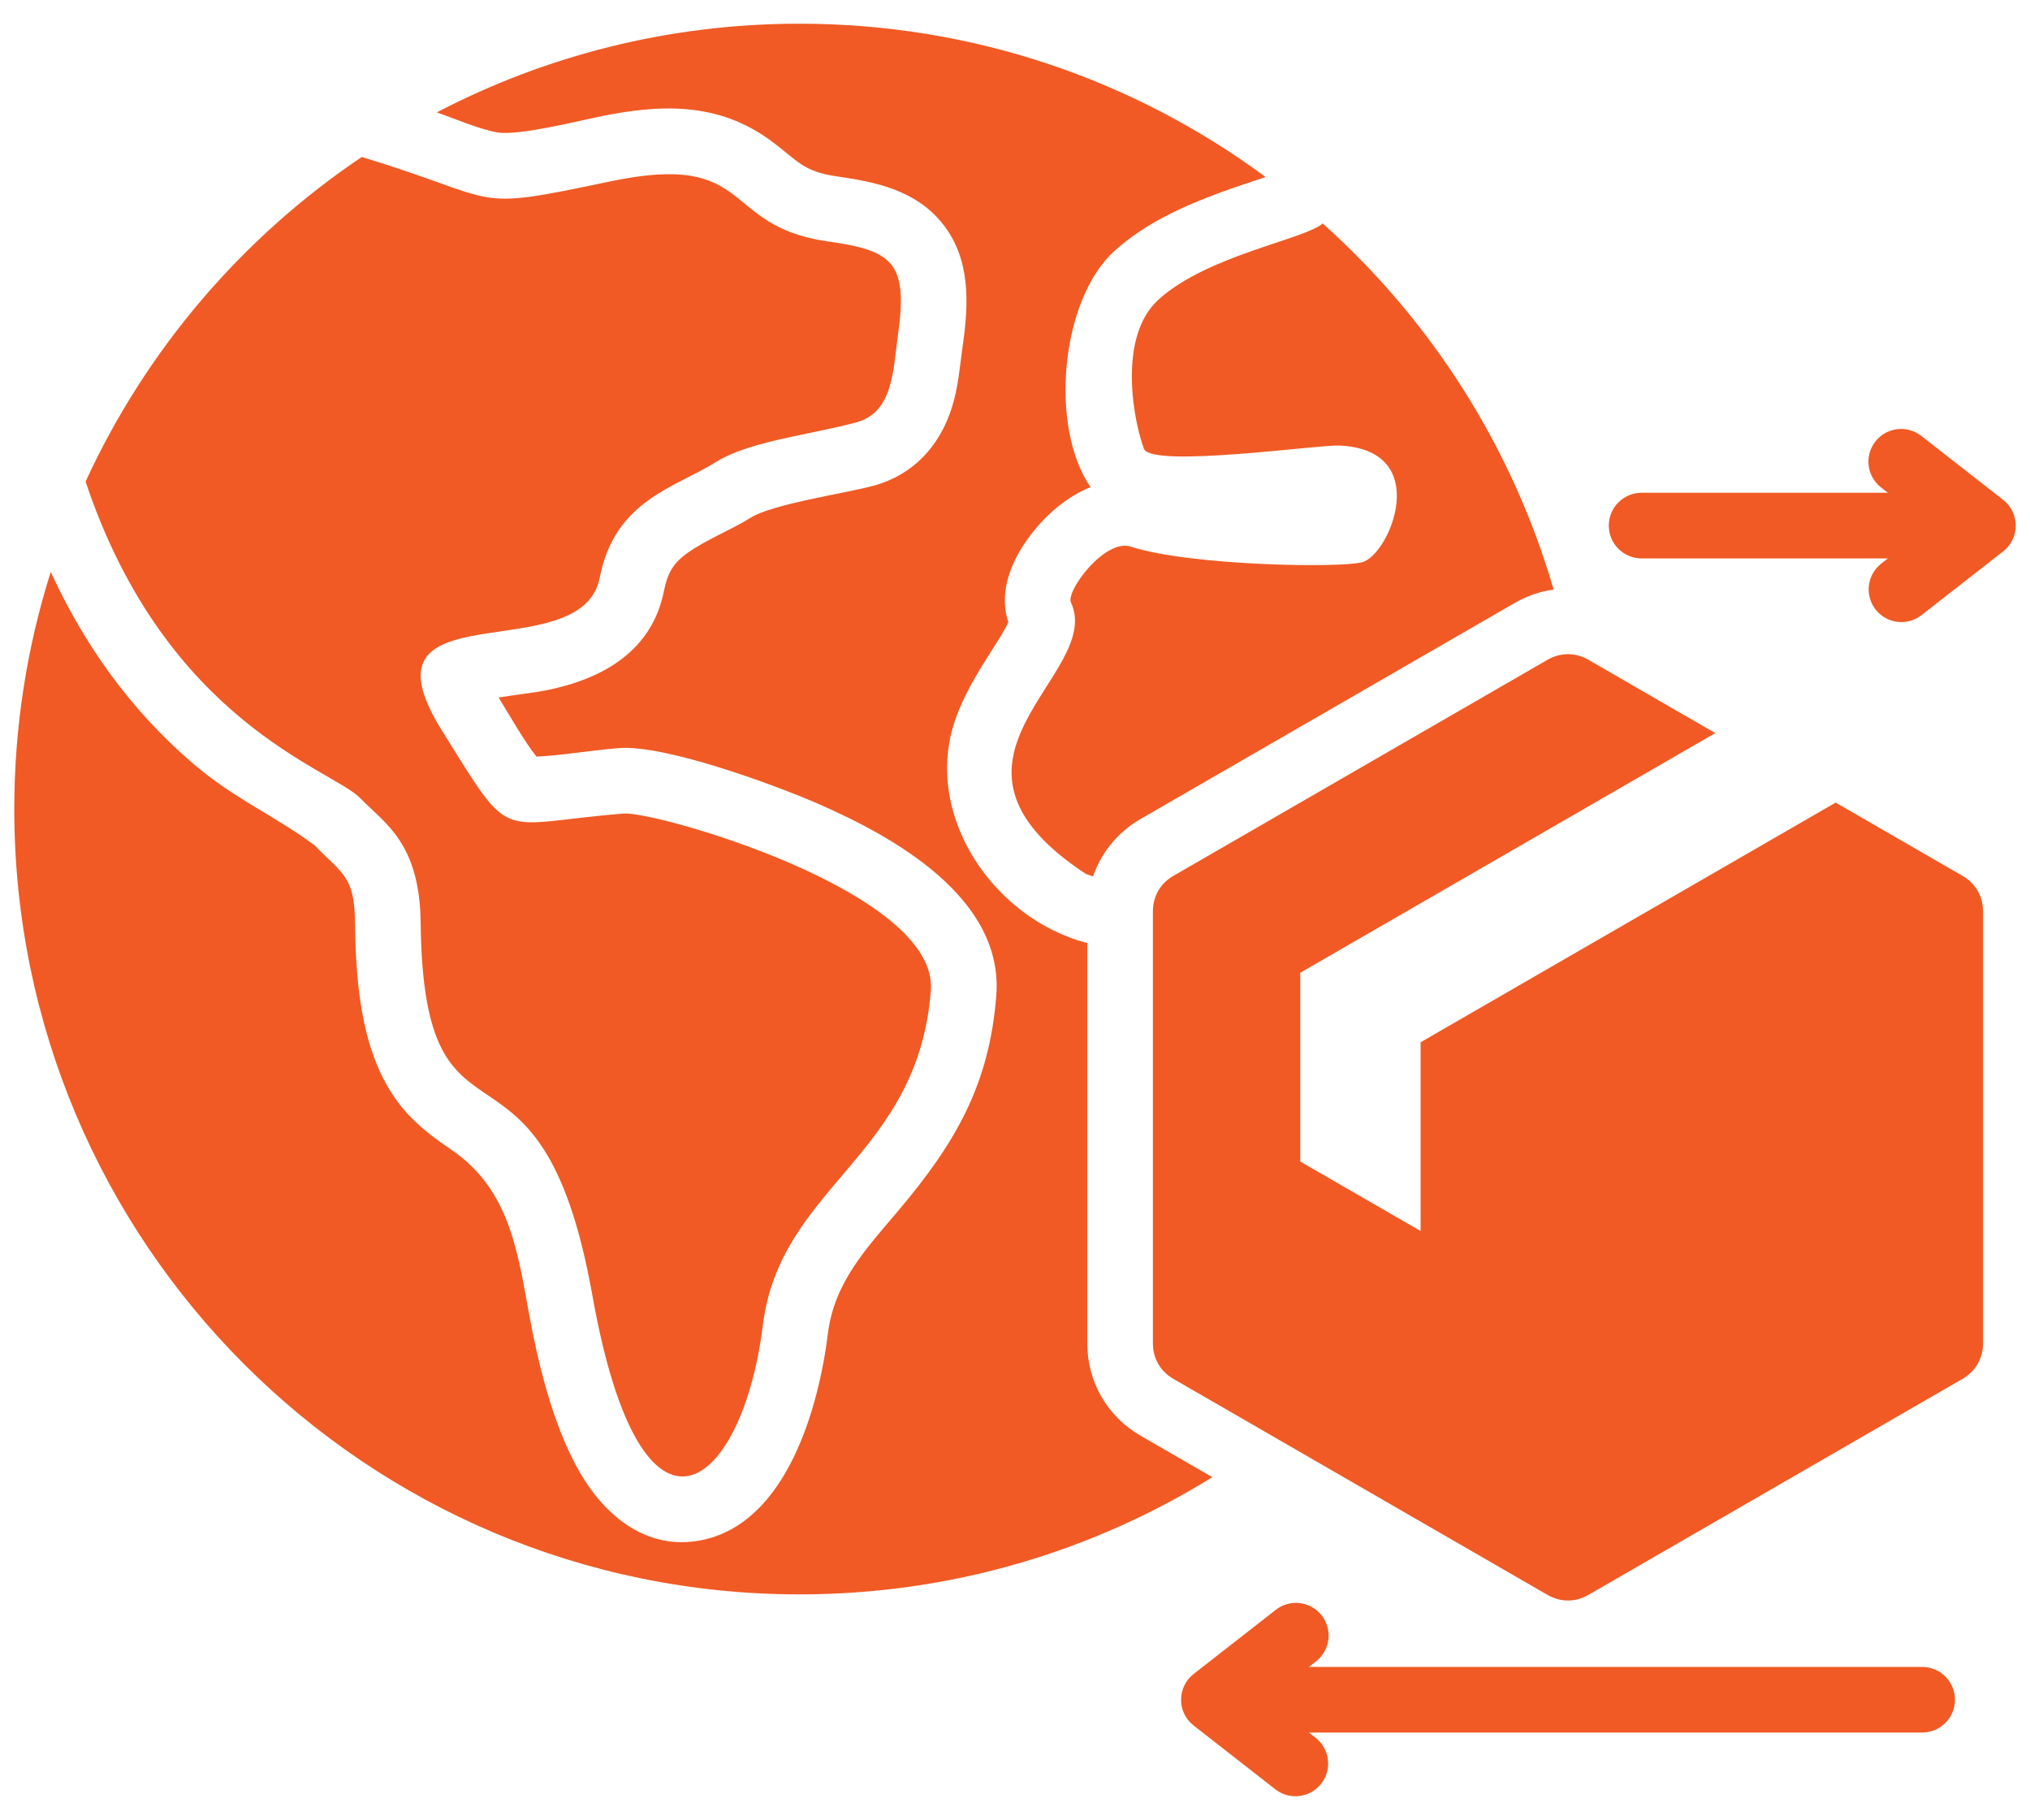 <svg width="58" height="52" viewBox="0 0 58 52" fill="none" xmlns="http://www.w3.org/2000/svg">
<path fill-rule="evenodd" clip-rule="evenodd" d="M54.886 17.584C54.69 17.731 54.445 17.796 54.202 17.763C53.959 17.731 53.739 17.605 53.588 17.412C53.438 17.219 53.369 16.975 53.396 16.732C53.424 16.489 53.546 16.266 53.736 16.112L53.94 15.952H46.903C46.654 15.952 46.416 15.854 46.24 15.678C46.064 15.502 45.965 15.263 45.965 15.015C45.965 14.766 46.064 14.528 46.24 14.352C46.416 14.176 46.654 14.077 46.903 14.077H53.94L53.736 13.918C53.543 13.764 53.419 13.541 53.39 13.297C53.361 13.052 53.43 12.806 53.582 12.612C53.733 12.418 53.955 12.292 54.199 12.261C54.444 12.229 54.69 12.296 54.886 12.446L57.219 14.268C57.707 14.634 57.721 15.37 57.233 15.751L54.886 17.584ZM45.385 18.849L49.009 20.942L37.15 27.789V33.181L40.589 35.166V29.774L52.448 22.927L56.072 25.02C56.445 25.235 56.658 25.604 56.658 26.035V38.375C56.658 38.806 56.445 39.175 56.072 39.39L45.385 45.56C45.012 45.775 44.586 45.775 44.213 45.56L33.526 39.39C33.153 39.175 32.94 38.806 32.94 38.375V26.035C32.94 25.604 33.153 25.235 33.526 25.02L44.213 18.849C44.586 18.634 45.012 18.634 45.385 18.849ZM17.135 16.502C17.566 14.294 19.267 13.941 20.459 13.197C21.412 12.601 23.15 12.421 24.46 12.068C25.53 11.78 25.515 10.556 25.653 9.591C25.955 7.477 25.499 7.159 23.642 6.895C20.55 6.454 21.587 4.308 17.427 5.184C13.309 6.051 14.482 5.74 10.335 4.485C6.924 6.78 4.177 9.988 2.445 13.758C4.75 20.651 9.486 21.968 10.295 22.803C10.995 23.525 11.993 24.078 12.019 26.359C12.101 33.688 15.431 28.629 16.925 37.005C18.339 44.934 21.216 42.537 21.794 37.866C22.29 33.856 26.234 33.06 26.596 28.288C26.81 25.472 18.724 23.169 17.825 23.24C14.127 23.535 14.684 24.168 12.62 20.858C10.031 16.708 16.612 19.178 17.135 16.502ZM22.843 0.677C19.104 0.677 15.579 1.593 12.479 3.211C12.993 3.388 13.701 3.695 14.207 3.782C14.802 3.883 16.453 3.472 17.041 3.349C18.842 2.97 20.514 2.894 22.055 4.042C22.788 4.588 22.943 4.901 23.907 5.038C25.029 5.198 26.15 5.434 26.908 6.362C27.732 7.368 27.682 8.646 27.509 9.857C27.42 10.478 27.387 11.04 27.193 11.651C26.843 12.752 26.086 13.572 24.947 13.879C24.131 14.098 22.078 14.396 21.452 14.787C20.869 15.151 20.156 15.422 19.615 15.816C19.23 16.097 19.067 16.392 18.975 16.861C18.634 18.608 17.214 19.395 15.612 19.719C15.319 19.779 14.744 19.846 14.247 19.925C14.483 20.312 15.003 21.215 15.329 21.615C16.093 21.575 16.9 21.433 17.676 21.371C19.008 21.265 22.155 22.43 23.377 22.962C25.545 23.908 28.676 25.651 28.466 28.43C28.271 30.993 27.287 32.663 25.678 34.571C24.764 35.655 23.837 36.62 23.654 38.096C23.394 40.2 22.478 43.516 20.038 43.999C18.509 44.303 17.312 43.336 16.582 42.087C15.785 40.722 15.355 38.878 15.079 37.334C14.758 35.535 14.464 33.909 12.89 32.84C12.029 32.257 11.419 31.737 10.936 30.781C10.28 29.482 10.16 27.812 10.144 26.38C10.129 25.037 9.815 24.991 8.991 24.151C7.868 23.308 6.708 22.836 5.5 21.799C3.727 20.276 2.405 18.418 1.45 16.338C0.774 18.476 0.408 20.751 0.408 23.111C0.408 35.502 10.453 45.546 22.843 45.546C27.17 45.546 31.212 44.32 34.639 42.197L32.589 41.014C31.636 40.464 31.065 39.475 31.065 38.375V26.94C28.384 26.248 26.343 23.265 27.299 20.544C27.555 19.816 27.947 19.193 28.356 18.548C28.457 18.389 28.708 18.009 28.808 17.772C28.474 16.745 29.049 15.69 29.734 14.938C30.128 14.505 30.619 14.133 31.159 13.916C29.979 12.211 30.296 8.582 31.83 7.18C32.683 6.4 33.789 5.895 34.866 5.5C35.282 5.348 35.703 5.21 36.123 5.069L36.159 5.056C32.435 2.305 27.829 0.677 22.843 0.677ZM30.599 17.211C31.564 19.289 26.018 21.682 31.03 24.968C31.097 24.992 31.163 25.015 31.23 25.036C31.464 24.354 31.937 23.772 32.588 23.396L43.276 17.226C43.618 17.027 43.996 16.896 44.389 16.841C43.201 12.753 40.881 9.146 37.791 6.383C37.284 6.838 34.487 7.291 33.095 8.564C31.887 9.669 32.423 12.16 32.691 12.833C32.962 13.364 37.671 12.704 38.251 12.727C40.966 12.833 39.713 15.843 38.922 16.06C38.291 16.233 33.989 16.162 32.305 15.615C31.571 15.377 30.447 16.884 30.599 17.211ZM37.397 47.618L37.602 47.459C37.698 47.383 37.779 47.29 37.84 47.183C37.9 47.076 37.939 46.959 37.954 46.837C37.969 46.715 37.959 46.592 37.927 46.473C37.894 46.355 37.838 46.245 37.763 46.148C37.687 46.051 37.593 45.97 37.487 45.91C37.38 45.849 37.262 45.811 37.141 45.796C37.019 45.781 36.895 45.79 36.777 45.823C36.659 45.855 36.548 45.911 36.452 45.987L34.118 47.809C33.63 48.176 33.617 48.911 34.104 49.292L36.452 51.125C36.647 51.272 36.893 51.337 37.135 51.304C37.378 51.272 37.599 51.146 37.749 50.953C37.9 50.761 37.969 50.516 37.941 50.273C37.914 50.03 37.792 49.807 37.602 49.653L37.397 49.493H54.919C55.168 49.493 55.406 49.395 55.582 49.219C55.758 49.043 55.856 48.804 55.856 48.556C55.856 48.307 55.758 48.069 55.582 47.893C55.406 47.717 55.168 47.618 54.919 47.618H37.397V47.618Z" fill="#F15A24"/>
</svg>

